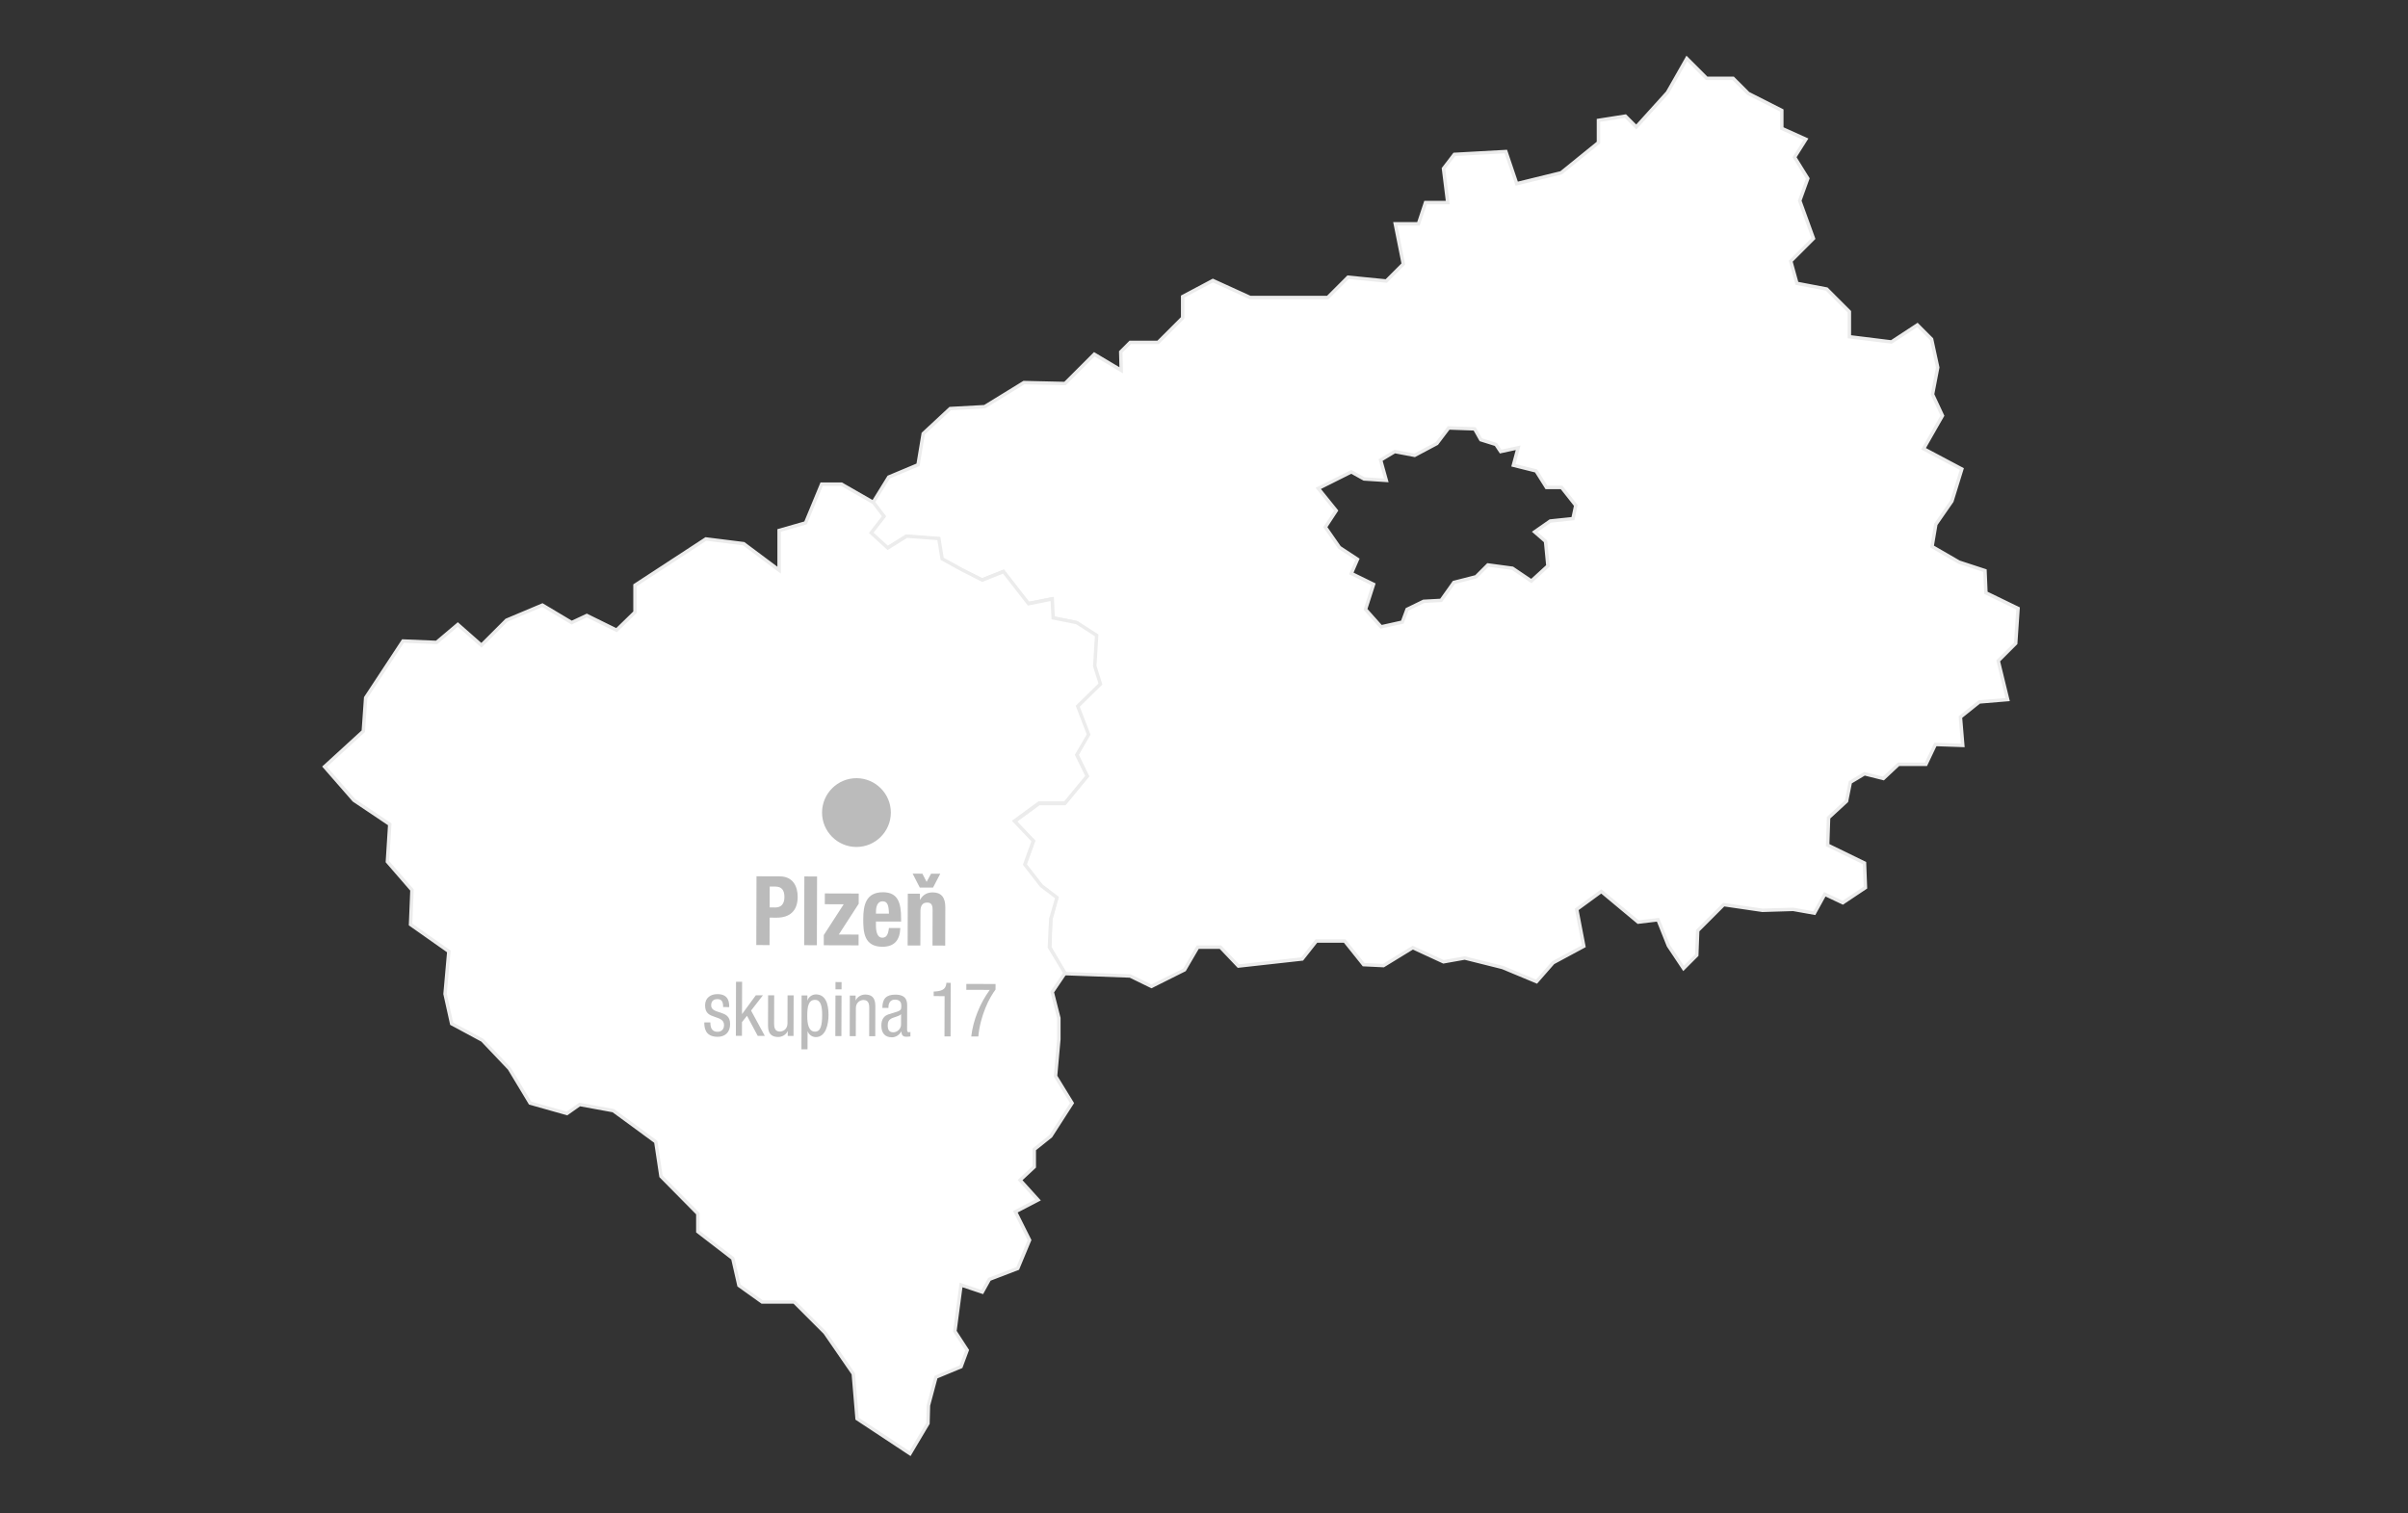 <?xml version="1.0" encoding="utf-8"?>
<!-- Generator: Adobe Illustrator 28.4.1, SVG Export Plug-In . SVG Version: 6.00 Build 0)  -->
<svg version="1.1" xmlns="http://www.w3.org/2000/svg" xmlns:xlink="http://www.w3.org/1999/xlink" x="0px" y="0px"
	 viewBox="0 0 700 440" style="enable-background:new 0 0 700 440;" xml:space="preserve">
<rect x="0" y="0" width="700" height="440" fill="#333333" stroke="none"/>
<style type="text/css">
	.st0{fill:#FFFFFF;stroke:#ECECEC;}
	.st1{fill:#FFFFFF;stroke:#ECECEC;stroke-width:1.31;}
	.st2{fill:#BBBBBB;}
	.st3{fill:#CECBCB;}
</style>
<g id="mapa">
	<path id="Stredocesky_00000058581649940658342180000017641458302090139048_" class="st0" d="M586.644,176.887l-9.34-4.533
		l-0.275-6.456l-7.555-2.472l-7.83-4.533l1.099-6.456l4.67-6.731l2.885-9.34l-11.126-5.906
		l5.494-9.615l-2.885-6.181l1.511-7.829l-1.786-8.242l-4.121-4.121l-7.555,4.945l-12.225-1.511
		v-7.28l-6.593-6.593l-8.654-1.648l-1.786-6.456l6.593-6.593l-3.983-10.989l2.335-6.456l-3.846-6.181
		l3.297-5.22l-7.005-3.159v-5.22l-9.753-4.945l-4.396-4.396h-7.692L490.355,17l-5.632,9.89
		l-9.066,10.027l-3.159-3.159l-7.83,1.236v6.456l-10.851,8.791l-12.912,3.159l-3.159-9.34l-14.972,0.824
		l-3.159,4.121l1.236,9.89h-6.456l-2.06,6.181h-6.731l2.335,11.676l-4.945,4.945l-11.126-1.099
		l-5.906,5.906H363.435l-10.851-4.945l-8.791,4.67v6.181l-7.143,7.143h-8.104l-2.747,2.747
		l0.137,5.357l-7.83-4.67l-8.516,8.516l-11.95-0.275l-11.401,7.005l-10.027,0.549l-7.83,7.28
		l-1.511,9.066l-8.516,3.571l-4.67,7.555l3.159,3.983l-3.846,4.808l4.808,4.395l5.494-3.434
		l9.34,0.687l1.099,5.906l5.494,3.022l6.181,3.022l6.181-2.472l7.143,9.34l6.868-1.374l0.275,5.494
		l6.868,1.374l5.769,3.846l-0.687,8.928l1.648,5.22l-6.593,6.593l3.022,8.242l-2.885,5.632
		l3.022,6.181l-6.593,7.967h-7.417l-7.143,5.22l5.494,5.769l-2.473,6.868l4.808,6.181l4.396,3.434
		l-1.648,6.181l-0.275,8.242l4.396,7.555l18.956,0.687l6.181,3.022l9.615-4.808l3.846-6.593h6.593
		l5.22,5.494l18.544-2.06l4.121-5.22h8.242l5.494,6.868l5.769,0.275l8.516-5.22l8.928,4.121
		l6.181-1.099l10.989,2.747l9.89,4.121l4.808-5.494l8.928-4.808l-2.06-10.714l7.143-5.22
		l10.714,8.928l5.769-0.687l3.022,7.555l4.396,6.593l3.846-3.846l0.275-7.143l7.555-7.555
		l11.264,1.648l8.928-0.275l6.181,1.099l3.022-5.494l5.22,2.472l6.593-4.396l-0.275-7.143
		l-10.714-5.22l0.275-7.967l5.22-4.808l1.099-5.494l4.121-2.472l5.494,1.374l4.396-4.121h7.967
		l2.747-5.769l7.967,0.275l-0.687-8.242l5.494-4.396l8.242-0.687l-2.747-11.264l5.082-5.082
		L586.644,176.887z M457.251,150.788l-6.593,0.687l-4.533,3.159l3.159,2.747l0.687,7.143l-4.808,4.396
		l-5.494-3.709l-7.143-0.962l-3.434,3.434l-6.456,1.648l-3.709,5.22l-5.082,0.275l-4.808,2.335
		l-1.374,3.709l-6.181,1.374l-4.533-5.082l2.335-7.28l-6.456-3.159l1.786-4.121l-5.22-3.434
		l-4.121-5.906l3.159-4.808l-5.22-6.456l9.615-4.808l3.709,2.06l6.456,0.412l-1.648-5.906
		l4.121-2.472l5.769,1.099l6.456-3.434l3.434-4.533l7.555,0.275l1.786,3.159l4.396,1.374l1.374,2.06
		l5.082-1.099l-1.374,5.082l6.593,1.648l3.022,4.808h4.396l4.121,5.22L457.251,150.788z"/>
	<polygon id="Plzensky_00000124854227041527923500000007114640899734321336_" class="st0" points="238.849,140.761 
		234.179,152.024 226.487,154.222 226.487,165.76 216.185,158.068 205.196,156.695 184.592,170.156 
		184.592,177.985 179.235,183.205 170.582,178.947 166.186,181.007 157.67,175.925 147.231,180.321 
		139.951,187.601 133.083,181.557 126.901,186.776 117.149,186.364 106.297,202.847 105.611,212.6 
		94.347,222.902 102.863,232.655 113.303,239.66 112.616,250.511 119.759,258.753 119.347,268.78 
		130.473,276.61 129.374,288.972 131.297,297.626 140.225,302.433 148.055,310.675 154.099,320.702 
		164.813,323.724 168.521,321.114 178.274,322.9 190.636,331.965 192.147,341.993 202.861,352.844 
		202.861,358.064 213.026,365.893 214.811,373.723 221.542,378.53 230.883,378.53 239.811,387.459 
		248.052,399.409 249.151,412.458 264.536,422.623 269.755,413.832 269.893,408.612 272.09,400.371 
		279.37,397.349 281.156,392.541 277.585,387.047 279.37,373.585 285.552,375.646 287.612,371.937 
		295.854,368.778 299.288,360.536 295.167,352.295 301.76,348.861 296.54,343.092 300.661,339.246 
		300.661,334.163 305.469,330.317 311.65,320.702 306.842,312.873 307.804,302.158 307.804,295.977 
		305.881,288.423 309.59,282.928 305.057,275.373 305.469,267.132 307.254,260.951 302.722,257.517 
		297.914,251.335 300.387,244.467 294.892,238.698 302.035,233.479 309.59,233.479 316.045,225.649 
		313.024,219.468 316.458,213.562 313.298,205.32 319.892,198.864 318.243,193.644 318.793,184.716 
		313.024,181.007 306.156,179.634 305.881,174.139 299.013,175.513 291.733,166.173 285.552,168.645 
		279.37,165.486 273.876,162.464 272.915,156.557 263.574,155.871 258.08,159.304 253.272,154.909 
		256.981,150.101 253.959,146.118 244.619,140.761 	"/>
</g>
<g id="skupiny_a_města">
	<g>
		<path class="st2" d="M219.91,254.767l6.744,0.02c3.935,0.011,5.237,3.011,5.229,6.007
			c-0.012,4.145-2.453,6.014-6.093,6.003l-2.061-0.006l-0.023,7.979l-3.854-0.011L219.91,254.767z
			 M223.738,263.821l1.713,0.005c1.525,0.005,2.572-0.944,2.578-2.988
			c0.005-1.987-0.741-3.081-2.668-3.087l-1.605-0.005L223.738,263.821z"/>
		<path class="st2" d="M233.826,254.807l3.694,0.01l-0.057,19.992l-3.694-0.01L233.826,254.807z"/>
		<path class="st2" d="M239.477,271.847l5.78-8.943l-5.486-0.016l0.009-3.136l9.849,0.028l-0.008,2.968
			l-5.78,8.943l5.754,0.017l-0.009,3.136l-10.117-0.029L239.477,271.847z"/>
		<path class="st2" d="M254.637,267.913l-0.003,1.204c-0.005,1.792,0.445,3.502,1.81,3.506
			c1.258,0.003,1.742-0.919,1.962-2.823l3.319,0.01c-0.145,3.5-1.702,5.455-5.234,5.445
			c-5.353-0.016-5.555-4.327-5.544-8.079c0.011-4.032,0.771-7.782,5.75-7.769
			c4.309,0.013,5.264,3.04,5.25,7.66l-0.002,0.867L254.637,267.913z M258.416,265.628
			c-0.074-2.296-0.338-3.585-1.863-3.589c-1.472-0.004-1.905,1.562-1.909,2.99l-0.001,0.588
			L258.416,265.628z"/>
		<path class="st2" d="M263.893,259.82l3.533,0.011l-0.005,1.764h0.053
			c0.78-1.482,2.094-2.15,3.673-2.146c2.328,0.006,3.663,1.298,3.654,4.294l-0.032,11.172
			l-3.693-0.011l0.03-10.388c0.004-1.54-0.476-2.102-1.573-2.104
			c-1.312-0.004-1.956,0.834-1.961,2.486l-0.028,9.996l-3.694-0.011L263.893,259.82z M265.301,254
			l2.837,0.009l1.224,2.383l1.292-2.376l2.676,0.008l-2.099,4.026l-3.854-0.011L265.301,254z"/>
		<path class="st2" d="M210.218,292.793c0.004-1.496-0.372-2.312-1.655-2.315
			c-0.567-0.002-1.83,0.149-1.834,1.799c-0.004,1.408,1.383,1.677,2.769,2.143
			c1.345,0.466,2.752,0.976,2.745,3.33c-0.007,2.465-1.546,3.691-3.648,3.686
			c-3.826-0.011-3.859-2.98-3.856-4.191l1.766,0.005c-0.004,1.431,0.35,2.729,2.094,2.734
			c0.568,0.002,1.872-0.28,1.877-1.952c0.004-1.584-1.404-1.94-2.748-2.406
			c-1.365-0.487-2.772-0.932-2.766-3.353c0.006-2.2,1.649-3.252,3.604-3.246
			c3.28,0.01,3.42,2.386,3.417,3.772L210.218,292.793z"/>
		<path class="st2" d="M222.327,301.166l-2.061-0.006l-3.116-5.84l-1.456,1.845l-0.011,3.982l-1.767-0.005
			l0.045-15.71l1.767,0.005l-0.027,9.351h0.042l3.969-5.423l2.061,0.006l-3.44,4.436
			L222.327,301.166z"/>
		<path class="st2" d="M230.675,301.19l-1.682-0.005l0.004-1.386h-0.042
			c-0.486,1.076-1.645,1.688-2.738,1.686c-2.965-0.009-2.958-2.341-2.954-3.749l0.024-8.361
			l1.767,0.005l-0.023,8.142c-0.002,0.902,0.056,2.376,1.654,2.381c0.946,0.003,2.23-0.675,2.235-2.369
			l0.023-8.142l1.766,0.005L230.675,301.19z"/>
		<path class="st2" d="M233.022,289.403l1.682,0.004l-0.004,1.452l0.042,0.001
			c0.234-0.88,1.225-1.757,2.444-1.753c2.67,0.007,3.672,2.474,3.663,5.994
			c-0.008,2.685-0.776,6.423-3.698,6.415c-1.009-0.003-1.954-0.621-2.35-1.656h-0.042l-0.015,5.215
			l-1.767-0.005L233.022,289.403z M236.924,299.932c1.619,0.005,2.066-1.776,2.075-4.835
			c0.007-2.596-0.429-4.401-2.048-4.406c-1.935-0.006-2.276,1.907-2.284,4.614
			C234.66,297.593,235.01,299.926,236.924,299.932z"/>
		<path class="st2" d="M242.863,289.431l1.766,0.005l-0.034,11.794l-1.766-0.005L242.863,289.431z
			 M242.875,285.515l1.766,0.005l-0.006,2.112l-1.766-0.005L242.875,285.515z"/>
		<path class="st2" d="M247.047,289.442l1.682,0.005l-0.004,1.387h0.042
			c0.486-1.076,1.645-1.689,2.738-1.687c2.965,0.009,2.958,2.341,2.954,3.749l-0.024,8.361
			l-1.767-0.005l0.023-8.142c0.002-0.901-0.057-2.376-1.655-2.381
			c-0.946-0.003-2.23,0.677-2.235,2.37l-0.023,8.142l-1.767-0.006L247.047,289.442z"/>
		<path class="st2" d="M256.5,293.034c0.008-2.662,1.104-3.869,3.795-3.861
			c3.427,0.01,3.421,2.166,3.417,3.398l-0.019,6.578c-0.001,0.507-0.024,0.946,0.544,0.948
			c0.231,0,0.336-0.043,0.421-0.108l-0.004,1.32c-0.147,0.021-0.589,0.107-1.031,0.106
			c-0.652-0.002-1.535-0.005-1.594-1.522h-0.042c-0.571,1.054-1.645,1.688-2.717,1.686
			c-2.103-0.006-3.065-1.328-3.06-3.44c0.005-1.673,0.681-2.793,2.132-3.251l2.378-0.741
			c1.305-0.414,1.285-0.811,1.288-1.778c0.003-1.122-0.626-1.74-1.803-1.743
			c-1.935-0.006-1.94,1.864-1.941,2.305l-0,0.109L256.5,293.034z M261.941,294.854
			c-0.696,0.724-2.21,0.83-3.011,1.377c-0.569,0.373-0.864,0.835-0.867,1.869
			c-0.004,1.21,0.394,2.024,1.592,2.027c1.178,0.004,2.274-1.005,2.277-2.237L261.941,294.854z"/>
		<path class="st2" d="M271.421,288.281c1.872-0.105,3.576-0.32,3.687-2.543l1.262,0.004l-0.044,15.578
			l-1.766-0.005l0.033-11.706l-3.175-0.009L271.421,288.281z"/>
		<path class="st2" d="M280.911,286.062l8.495,0.024l-0.004,1.606c-0.824,1.12-2.006,2.986-2.938,5.339
			c-0.953,2.396-1.781,5.121-2.063,8.312l-2.061-0.006c0.28-2.376,0.896-4.772,1.828-7.08
			c0.911-2.309,2.094-4.461,3.551-6.459l-6.813-0.02L280.911,286.062z"/>
	</g>
	<g id="decin_00000028299413800943416670000001777638960151403198_">
		<path class="st2" d="M248.996,226.243c5.507,0.016,9.987,4.522,9.971,10.026
			c-0.016,5.508-4.521,9.989-10.028,9.974c-5.507-0.016-9.987-4.522-9.971-10.03
			C238.984,230.708,243.489,226.227,248.996,226.243L248.996,226.243z"/>
	</g>
</g>
</svg>
